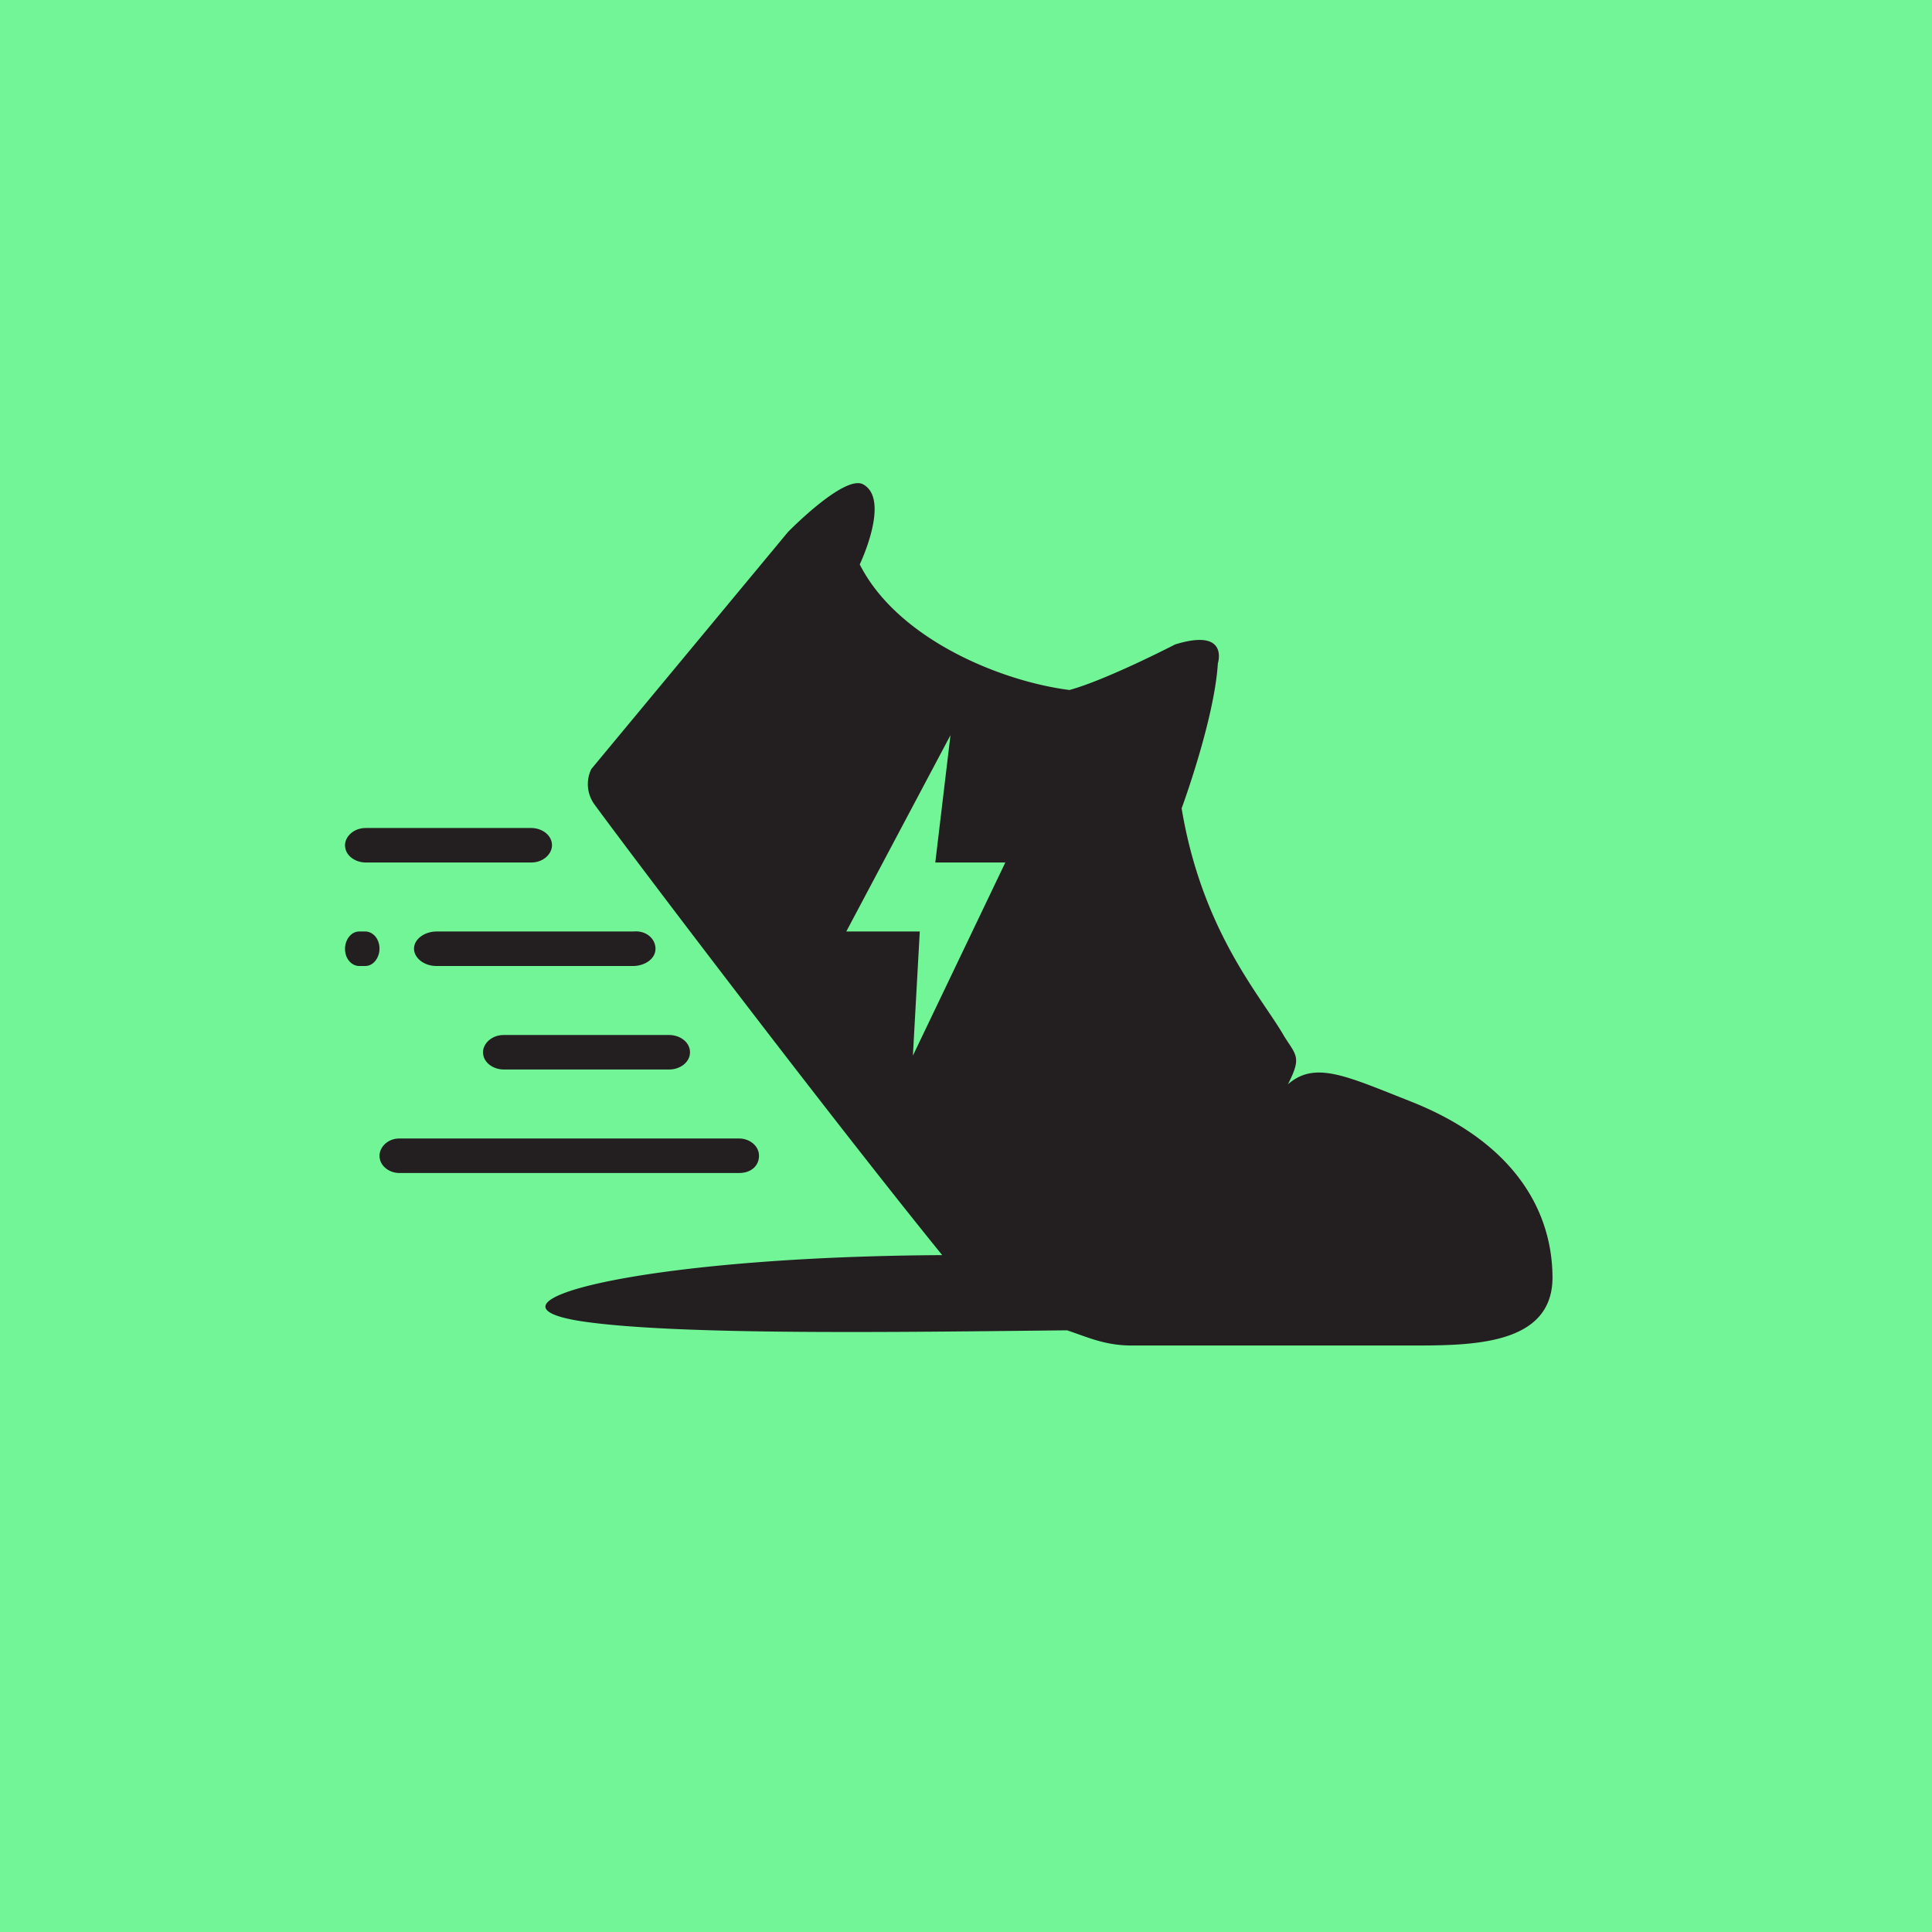 <!-- by TradingView --><svg width="56" height="56" viewBox="0 0 56 56" xmlns="http://www.w3.org/2000/svg"><path fill="#72F597" d="M0 0h56v56H0z"/><path d="M16 24.5c0-.3-.3-.5-.6-.5h-4.8c-.35 0-.6.25-.6.5 0 .3.3.5.6.5h4.8c.35 0 .6-.25.6-.5ZM20 30.5c0-.3-.3-.5-.6-.5h-4.8c-.35 0-.6.25-.6.5 0 .3.3.5.6.5h4.8c.3 0 .6-.2.6-.5ZM19 27.5c0 .3-.32.5-.65.5h-5.7c-.38 0-.65-.25-.65-.5 0-.29.32-.5.65-.5h5.7c.38-.04.65.21.65.5ZM10.41 27c-.24 0-.41.25-.41.5 0 .3.2.5.41.5h.18c.24 0 .41-.25.41-.5 0-.3-.2-.5-.41-.5h-.18ZM22 33.5c0-.3-.29-.5-.57-.5h-9.86c-.33 0-.57.25-.57.5 0 .3.29.5.57.5h9.86c.33 0 .57-.2.57-.5Z" fill="#231F20"/><path d="M40.9 31.93c-1.88-.74-2.78-1.19-3.57-.5.4-.78.25-.83-.1-1.38-.64-1.13-2.38-3.01-2.98-6.62 0 0 .95-2.57 1.05-4.2 0 0 .34-1.04-1.24-.55 0 0-1.97 1.02-3.06 1.32-1.98-.25-4.98-1.47-6.08-3.64 0 0 .9-1.88.1-2.32-.54-.3-2.18 1.38-2.18 1.38l-5.7 6.87a1 1 0 0 0 .1 1.04c1.38 1.88 6.9 9.14 10.07 13.05-8.99.05-13.85 1.43-10.37 1.93 2.82.4 9.18.3 13.99.25.6.2 1.1.44 1.87.44h8.1c1.76 0 4.12 0 4.1-2-.02-2-1.2-3.92-4.1-5.07Zm-14.44-1.32.2-3.61h-2.13l3.02-5.69-.44 3.69h2.03l-2.68 5.6Z" fill="#231F20"/></svg>